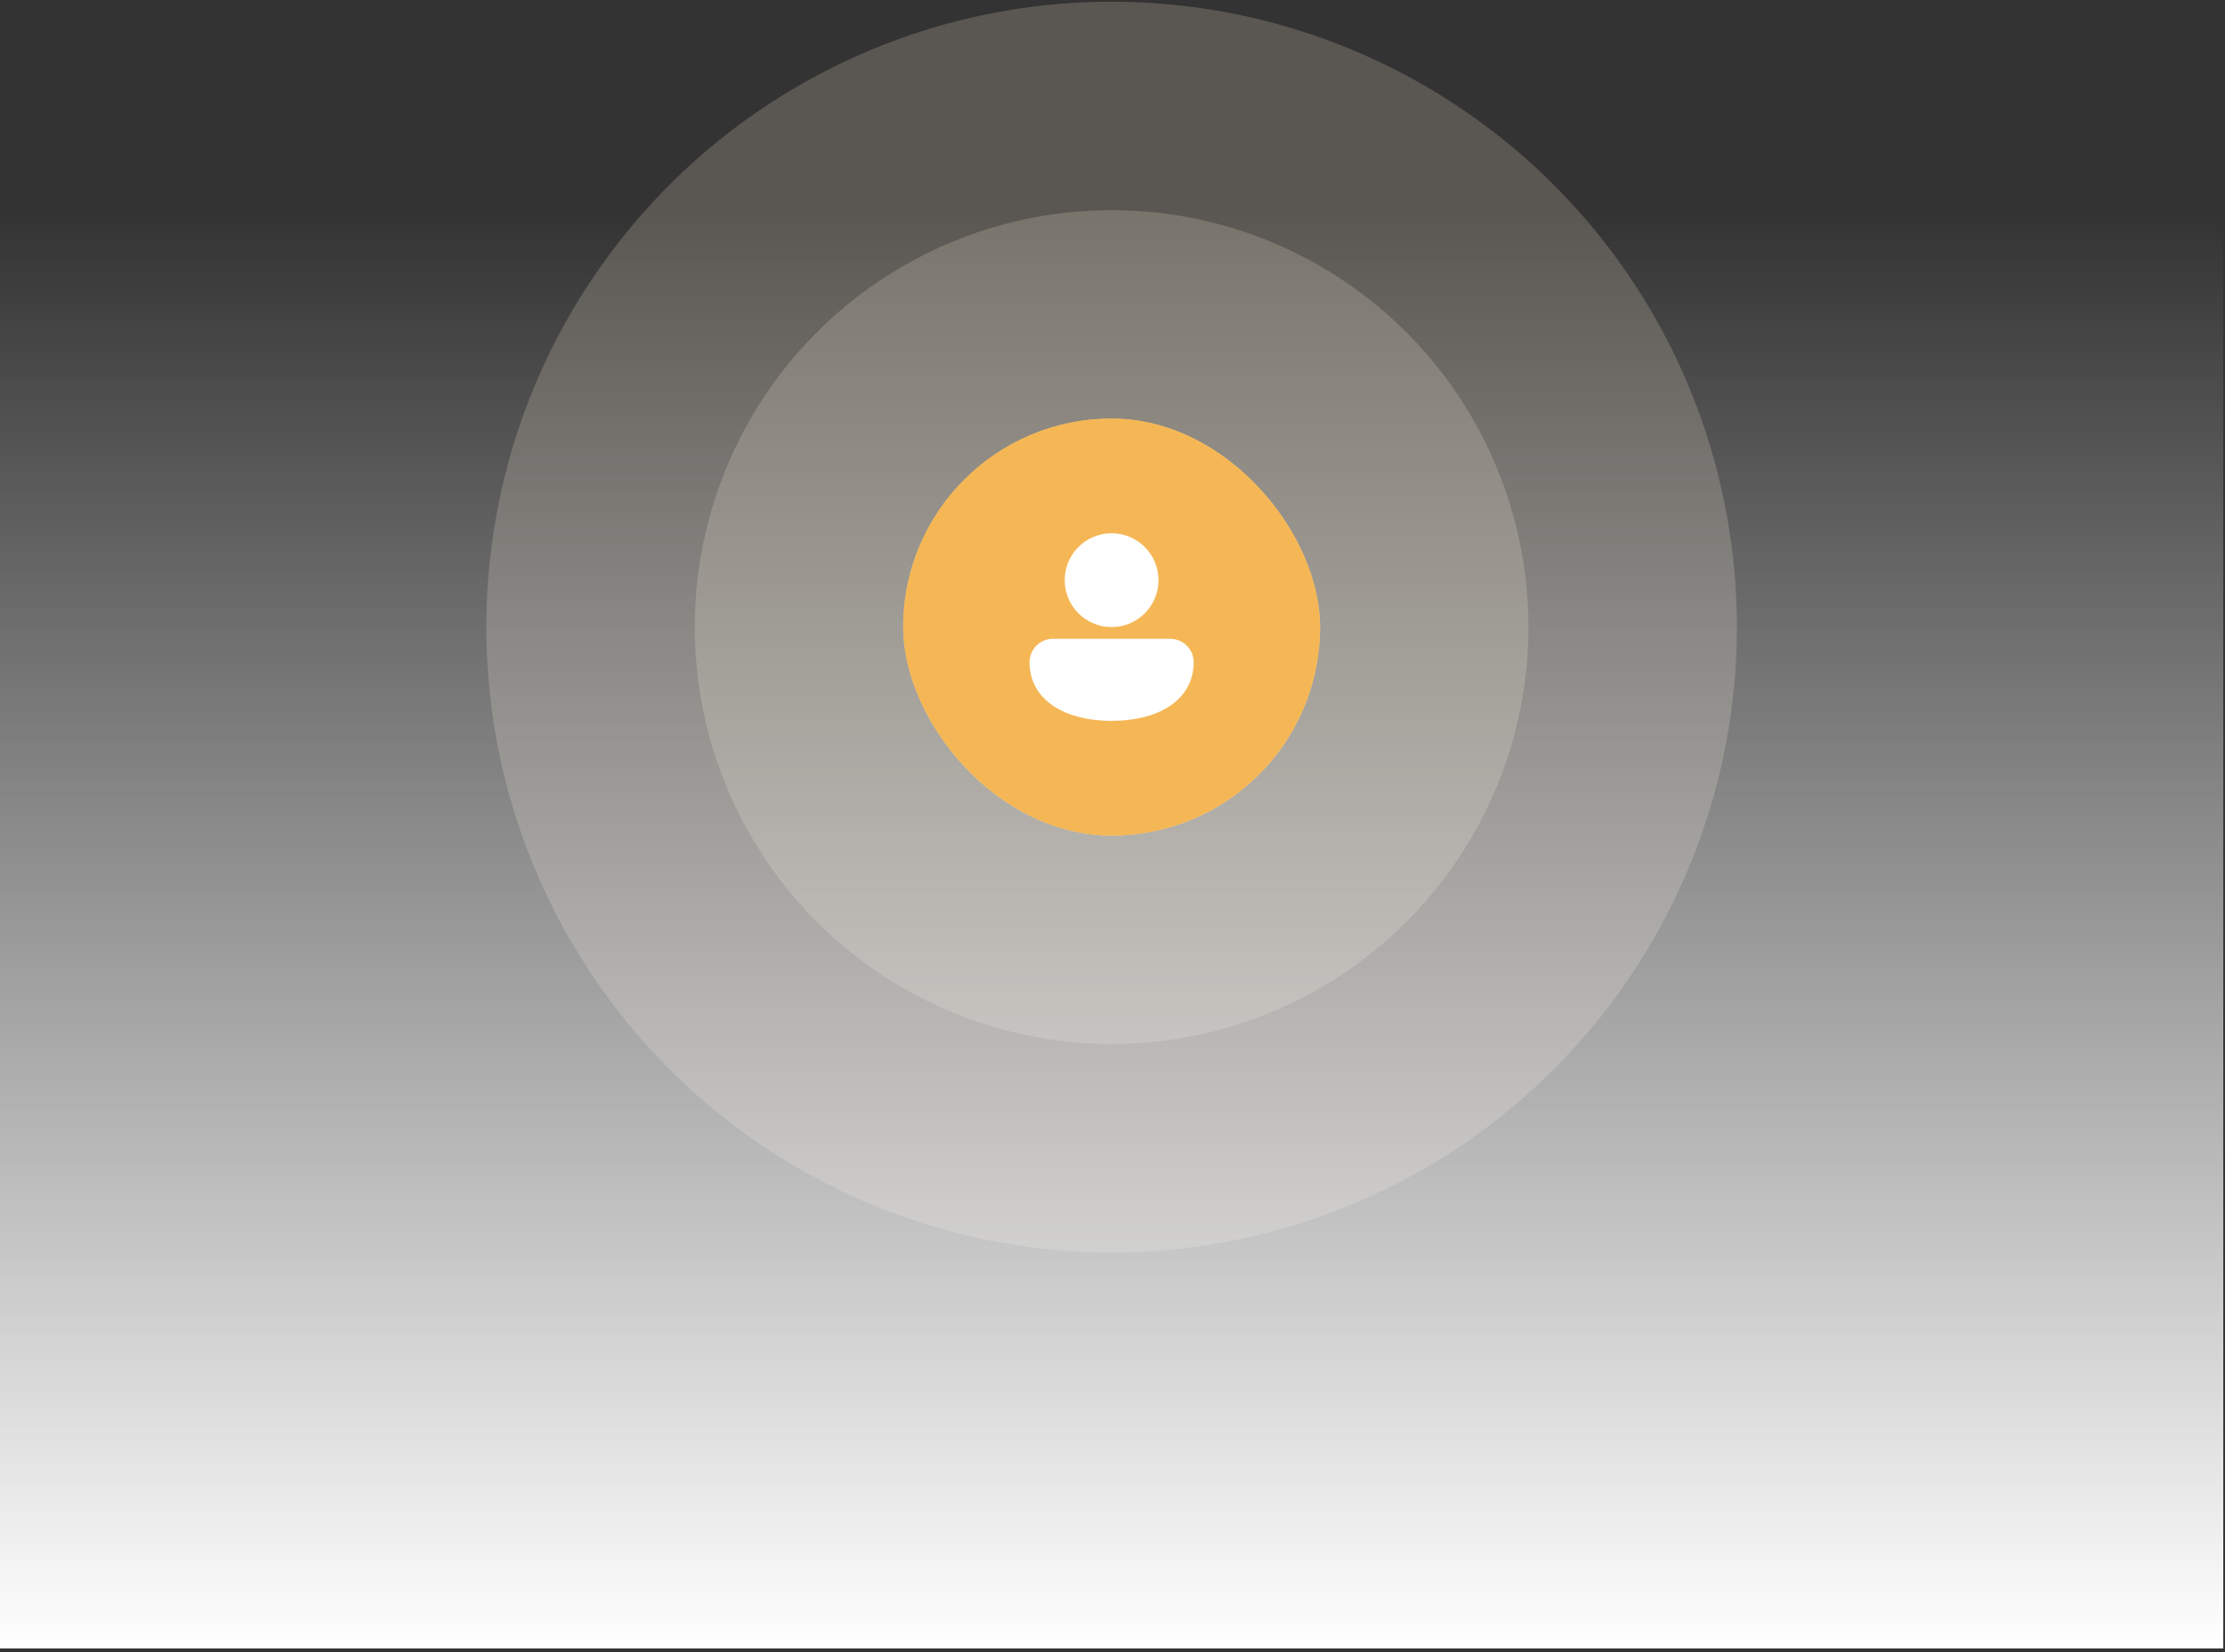 <svg width="427" height="317" viewBox="0 0 427 317" fill="none" xmlns="http://www.w3.org/2000/svg">
<rect x="0" y="0" width="427" height="317" fill="#333333" stroke="none"/>
<circle opacity="0.2" cx="213.328" cy="120.33" r="120" fill="#F5E7D1"/>
<circle opacity="0.2" cx="213.328" cy="120.33" r="80" fill="#F5E7D1"/>
<rect x="173.333" y="80.33" width="80" height="80" rx="40" fill="#F5B756"/>
<path d="M202.333 130.33H215.333V134.33H202.333C199.333 134.33 196.713 133.33 194.553 131.19C192.413 129.09 191.333 126.51 191.333 123.49C191.333 120.89 192.113 118.57 193.673 116.53C196.013 113.47 197.333 113.19 199.833 112.63C200.673 109.57 202.333 107.09 204.833 105.19C207.333 103.29 210.173 102.33 213.333 102.33C217.233 102.33 220.533 103.69 223.253 106.41C225.493 108.65 226.793 111.33 227.193 114.33C225.793 114.33 224.453 114.71 223.233 115.25C223.035 112.979 222.036 110.852 220.413 109.25C218.453 107.33 216.093 106.33 213.333 106.33C210.573 106.33 208.213 107.33 206.253 109.25C204.333 111.21 203.333 113.57 203.333 116.33H202.333C200.393 116.33 198.753 117.01 197.393 118.39C196.013 119.75 195.333 121.39 195.333 123.33C195.333 125.27 196.013 126.91 197.393 128.33C198.753 129.65 200.393 130.33 202.333 130.33ZM235.333 128.93V135.93C235.333 137.13 234.133 138.33 232.733 138.33H221.733C220.533 138.33 219.333 137.13 219.333 135.73V128.73C219.333 127.53 220.533 126.33 221.733 126.33V123.33C221.733 120.53 224.533 118.33 227.333 118.33C230.133 118.33 232.933 120.53 232.933 123.33V126.33C234.133 126.33 235.333 127.53 235.333 128.93ZM230.333 123.33C230.333 121.73 228.933 120.73 227.333 120.73C225.733 120.73 224.333 121.73 224.333 123.33V126.33H230.333V123.33Z" fill="white"/>
<rect y="40.33" width="426.668" height="276" fill="url(#paint0_linear_437_266)"/>
<rect x="173.328" y="80.33" width="80" height="80" rx="40" fill="#F5B756"/>
<path d="M213.328 102.33C210.941 102.33 208.652 103.278 206.964 104.966C205.276 106.654 204.328 108.943 204.328 111.33C204.328 113.717 205.276 116.006 206.964 117.694C208.652 119.382 210.941 120.33 213.328 120.33C215.715 120.33 218.004 119.382 219.692 117.694C221.38 116.006 222.328 113.717 222.328 111.33C222.328 108.943 221.38 106.654 219.692 104.966C218.004 103.278 215.715 102.33 213.328 102.33ZM202.098 122.58C201.506 122.577 200.918 122.692 200.37 122.917C199.822 123.142 199.323 123.473 198.903 123.891C198.483 124.309 198.15 124.806 197.923 125.353C197.695 125.901 197.578 126.487 197.578 127.08C197.578 130.885 199.452 133.754 202.382 135.623C205.266 137.462 209.154 138.33 213.328 138.33C217.502 138.33 221.39 137.462 224.274 135.623C227.204 133.756 229.078 130.883 229.078 127.08C229.078 125.887 228.604 124.742 227.76 123.898C226.916 123.054 225.772 122.58 224.578 122.58H202.098Z" fill="white"/>
<defs>
<linearGradient id="paint0_linear_437_266" x1="213.334" y1="40.33" x2="213.334" y2="316.33" gradientUnits="userSpaceOnUse">
<stop stop-color="white" stop-opacity="0"/>
<stop offset="1" stop-color="white"/>
</linearGradient>
</defs>
</svg>
